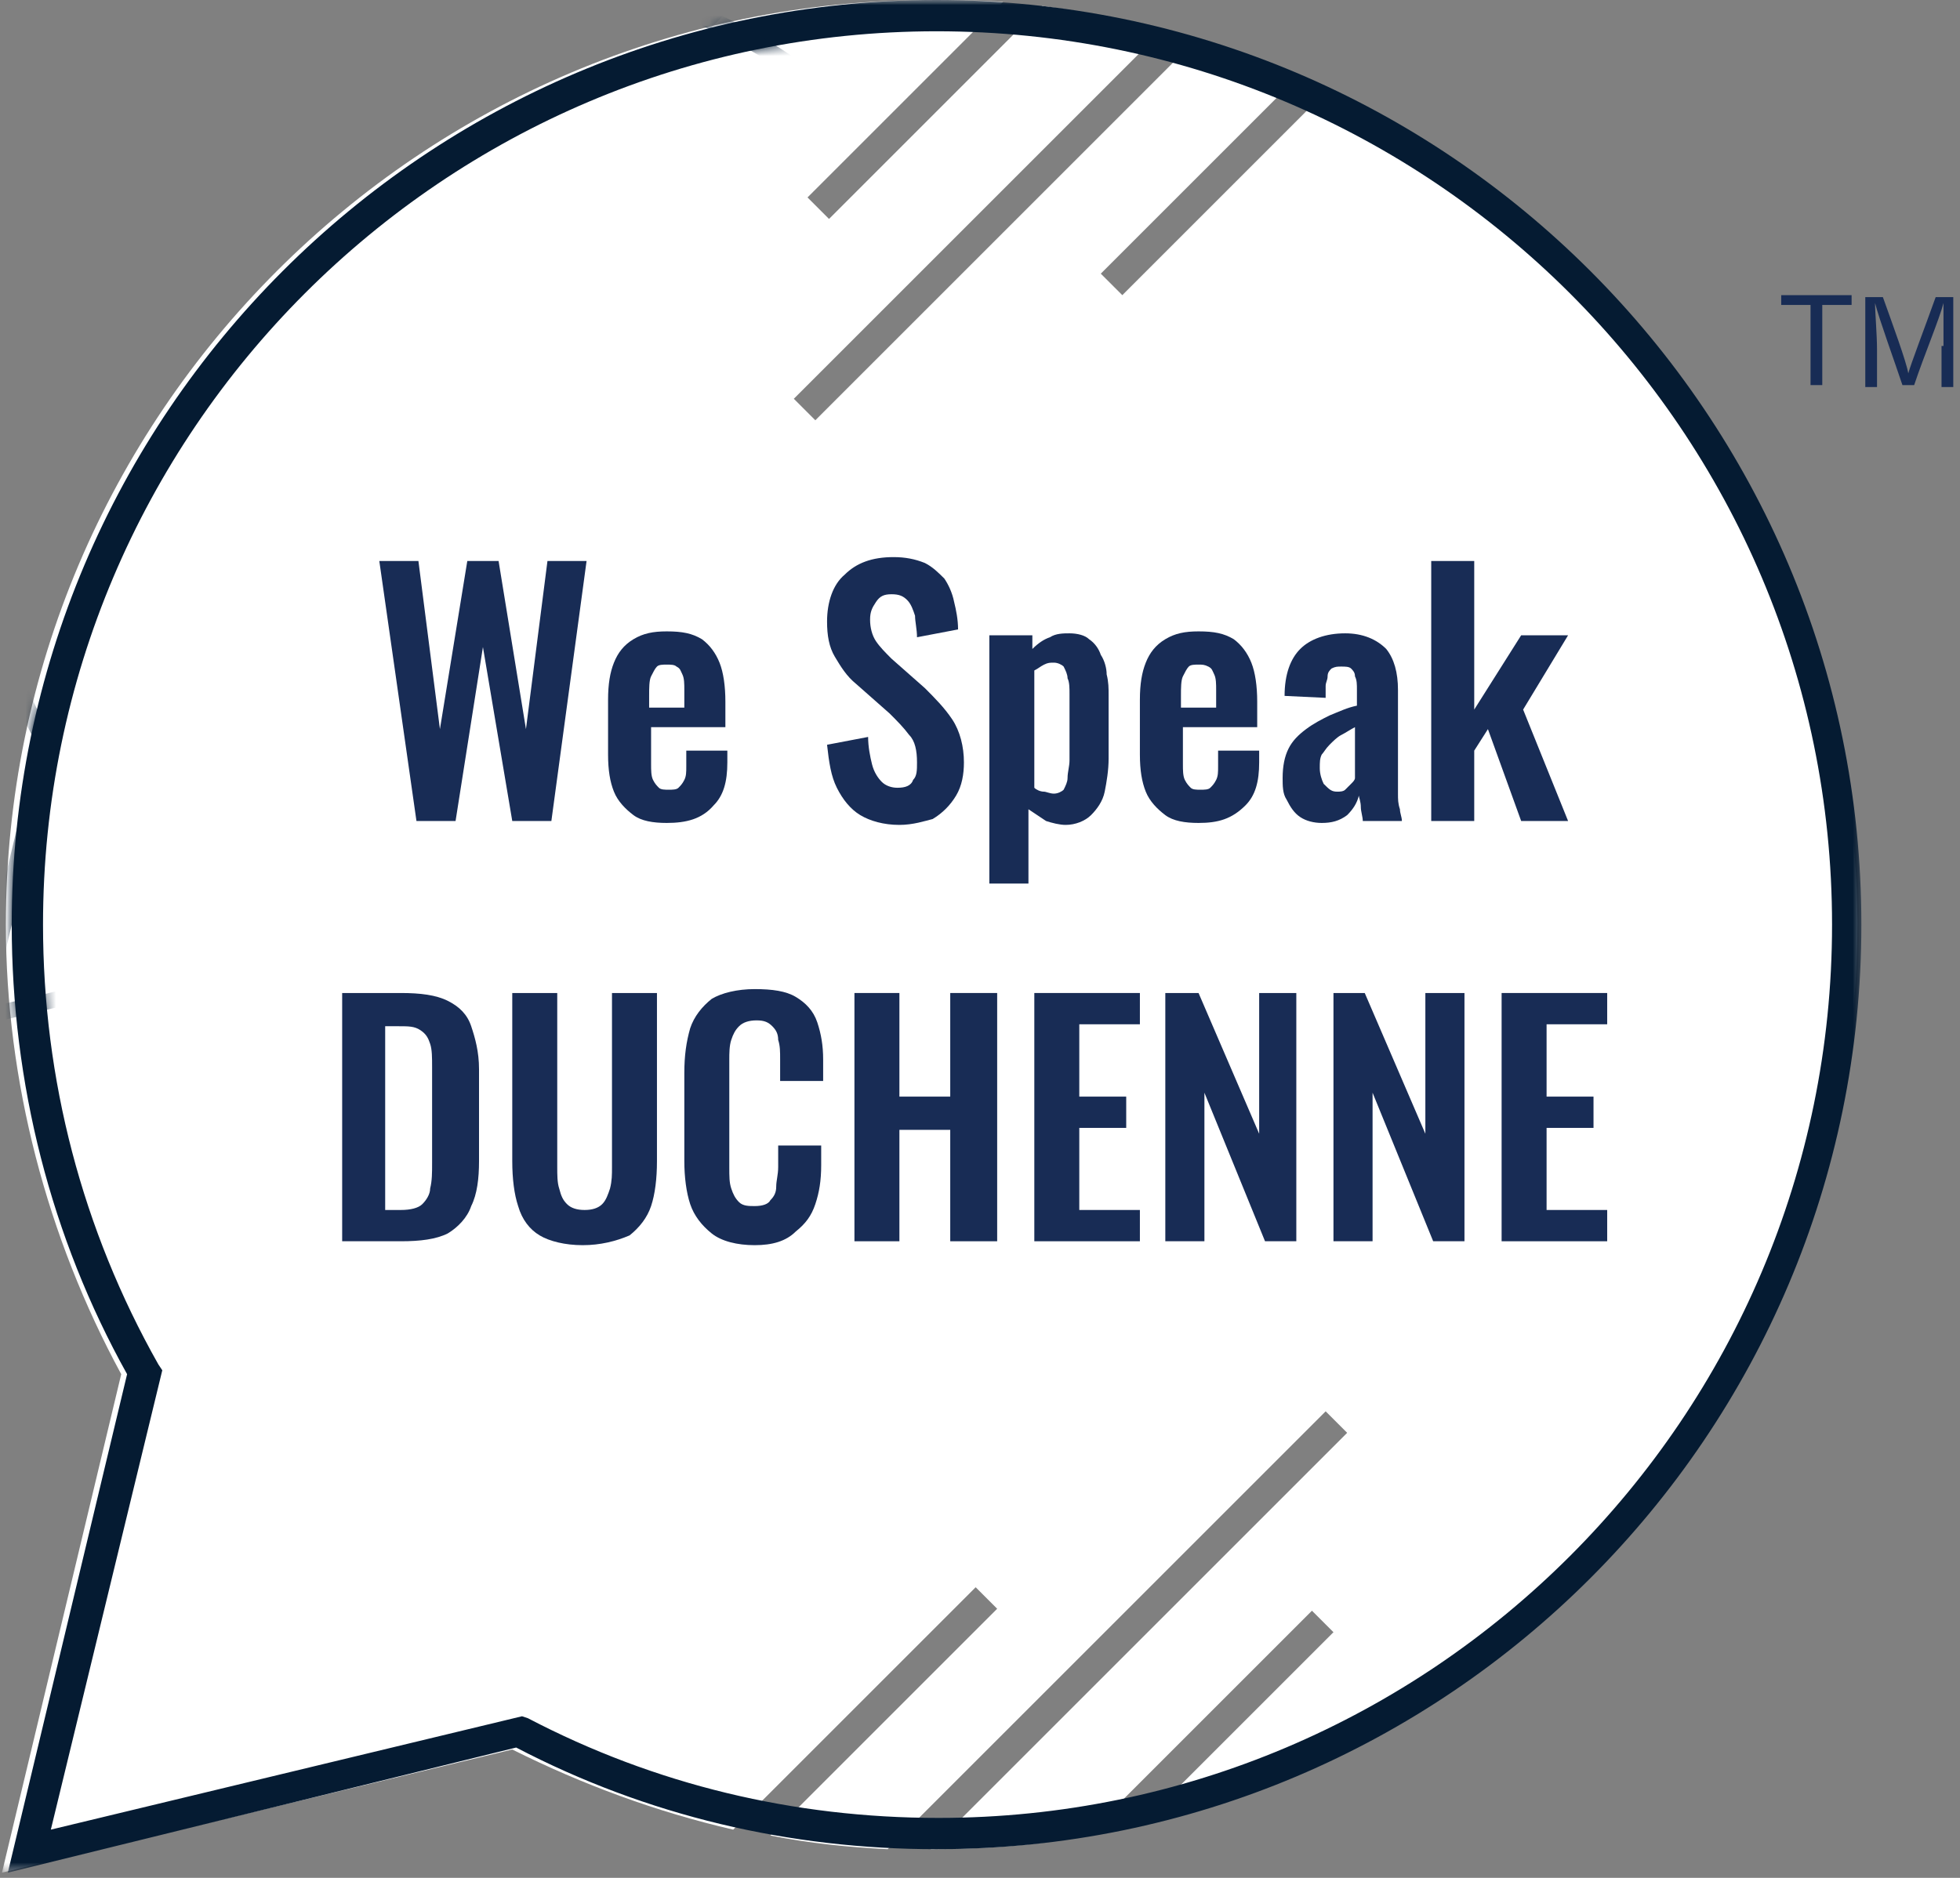 <svg width="192" height="184" viewBox="0 0 192 184" fill="none" xmlns="http://www.w3.org/2000/svg">
<rect x="0" y="0" width="192" height="184" fill="#808080" stroke="none"/>
<mask id="mask0_923_335" style="mask-type:luminance" maskUnits="userSpaceOnUse" x="0" y="0" width="183" height="184">
<path d="M182.53 0H0V183.488H182.53V0Z" fill="white"/>
</mask>
<g mask="url(#mask0_923_335)">
<path d="M130.05 8.81L109.94 28.921L107.833 26.814L127.177 7.47C123.921 6.129 120.665 4.788 117.218 3.831L79.869 41.179L77.762 39.073L113.962 2.873C110.131 1.915 106.109 1.149 102.087 0.575L81.21 21.452L79.103 19.345L98.256 0.192C95.958 -2.9254e-06 93.659 0 91.169 0C41.179 0 0.575 40.605 0.575 90.595C0.575 105.917 4.597 121.24 11.875 134.647L0.192 183.488L50.181 171.421C57.077 174.869 64.355 177.55 71.825 179.274L95.575 155.524L97.681 157.631L75.464 179.849C79.294 180.615 83.125 180.998 86.956 181.19L129.859 138.286L131.966 140.393L91.169 181.19H91.361C96.532 181.19 101.704 180.806 106.492 179.849L128.518 157.823L130.625 159.929L111.855 178.7C151.885 169.315 181.956 133.306 181.956 90.403C181.764 54.587 160.504 23.558 130.05 8.81Z" fill="white"/>
</g>
<mask id="mask1_923_335" style="mask-type:luminance" maskUnits="userSpaceOnUse" x="0" y="0" width="183" height="184">
<path d="M182.53 0H0V183.488H182.53V0Z" fill="white"/>
</mask>
<g mask="url(#mask1_923_335)">
<path d="M91.744 3.065C43.478 3.065 4.214 42.329 4.214 90.595C4.214 105.726 8.044 120.474 15.514 133.69L15.897 134.264L4.98 179.274L51.139 168.165L51.714 168.357C64.163 174.869 77.762 178.125 91.935 178.125C140.201 178.125 179.466 138.861 179.466 90.595C179.466 42.329 140.201 3.065 91.744 3.065ZM0.766 183.488L12.45 134.647C4.98 121.24 1.149 106.109 1.149 90.595C1.149 40.605 41.754 0 91.744 0C141.734 0 182.339 40.605 182.339 90.595C182.339 140.585 141.734 181.19 91.744 181.19C77.379 181.19 63.397 177.933 50.564 171.23L0.766 183.488Z" fill="#051B32"/>
</g>
<mask id="mask2_923_335" style="mask-type:luminance" maskUnits="userSpaceOnUse" x="0" y="0" width="183" height="184">
<path d="M15.706 134.264L15.323 133.69C7.853 120.665 4.022 105.726 4.022 90.595C4.022 42.329 43.286 3.065 91.552 3.065C139.819 3.065 179.083 42.329 179.083 90.595C179.083 138.861 139.819 178.125 91.552 178.125C77.379 178.125 63.78 174.869 51.331 168.357L50.756 168.165L4.98 179.274L15.706 134.264ZM1.149 90.595C1.149 105.917 5.171 121.24 12.45 134.647L0.766 183.488L50.756 171.421C63.589 177.933 77.379 181.381 91.936 181.381C141.925 181.381 182.53 140.776 182.53 90.786C182.53 40.796 141.925 0.192 91.936 0.192C41.946 0.192 1.149 40.605 1.149 90.595Z" fill="white"/>
</mask>
<g mask="url(#mask2_923_335)">
<path d="M48.649 -1.724C21.26 -1.724 -1.149 20.686 -1.149 48.075C-1.149 56.694 1.149 65.121 5.171 72.591L5.363 72.974L-0.766 98.639L25.474 92.319L25.857 92.51C32.944 96.149 40.605 98.064 48.649 98.064C76.038 98.064 98.448 75.655 98.448 48.266C98.448 20.494 76.038 -1.724 48.649 -1.724ZM-3.064 100.746L3.639 72.974C-0.575 65.312 -2.873 56.694 -2.873 48.075C-2.873 19.728 20.302 -3.448 48.649 -3.448C76.996 -3.448 100.171 19.728 100.171 48.075C100.171 76.421 76.996 99.597 48.649 99.597C40.413 99.597 32.56 97.681 25.282 94.042L-3.064 100.746Z" fill="#051B32"/>
</g>
<mask id="mask3_923_335" style="mask-type:luminance" maskUnits="userSpaceOnUse" x="0" y="0" width="183" height="184">
<path d="M15.706 134.264L15.323 133.69C7.853 120.665 4.022 105.726 4.022 90.595C4.022 42.329 43.286 3.065 91.552 3.065C139.819 3.065 179.083 42.329 179.083 90.595C179.083 138.861 139.819 178.125 91.552 178.125C77.379 178.125 63.78 174.869 51.331 168.357L50.756 168.165L4.98 179.274L15.706 134.264ZM1.149 90.595C1.149 105.917 5.171 121.24 12.45 134.647L0.766 183.488L50.756 171.421C63.589 177.933 77.379 181.381 91.936 181.381C141.925 181.381 182.53 140.776 182.53 90.786C182.53 40.796 141.925 0.192 91.936 0.192C41.946 0.192 1.149 40.605 1.149 90.595Z" fill="white"/>
</mask>
<g mask="url(#mask3_923_335)">
<path d="M50.371 97.873C50.18 97.873 49.988 97.873 49.988 97.873C49.605 97.873 49.223 97.873 48.84 97.873C48.648 97.873 48.265 97.873 48.074 97.873L46.351 99.596C47.117 99.596 47.883 99.596 48.648 99.596L50.371 97.873Z" fill="#051B32"/>
</g>
<mask id="mask4_923_335" style="mask-type:luminance" maskUnits="userSpaceOnUse" x="0" y="0" width="183" height="184">
<path d="M15.706 134.264L15.323 133.69C7.853 120.665 4.022 105.726 4.022 90.595C4.022 42.329 43.286 3.065 91.552 3.065C139.819 3.065 179.083 42.329 179.083 90.595C179.083 138.861 139.819 178.125 91.552 178.125C77.379 178.125 63.78 174.869 51.331 168.357L50.756 168.165L4.98 179.274L15.706 134.264ZM1.149 90.595C1.149 105.917 5.171 121.24 12.45 134.647L0.766 183.488L50.756 171.421C63.589 177.933 77.379 181.381 91.936 181.381C141.925 181.381 182.53 140.776 182.53 90.786C182.53 40.796 141.925 0.192 91.936 0.192C41.946 0.192 1.149 40.605 1.149 90.595Z" fill="white"/>
</mask>
<g mask="url(#mask4_923_335)">
<path d="M39.072 96.915L37.541 98.447C38.306 98.638 38.881 98.638 39.647 98.83L41.178 97.298C40.987 97.298 40.987 97.298 40.795 97.298C40.221 97.107 39.647 96.915 39.072 96.915Z" fill="#051B32"/>
</g>
<mask id="mask5_923_335" style="mask-type:luminance" maskUnits="userSpaceOnUse" x="0" y="0" width="183" height="184">
<path d="M15.706 134.264L15.323 133.69C7.853 120.665 4.022 105.726 4.022 90.595C4.022 42.329 43.286 3.065 91.552 3.065C139.819 3.065 179.083 42.329 179.083 90.595C179.083 138.861 139.819 178.125 91.552 178.125C77.379 178.125 63.78 174.869 51.331 168.357L50.756 168.165L4.98 179.274L15.706 134.264ZM1.149 90.595C1.149 105.917 5.171 121.24 12.45 134.647L0.766 183.488L50.756 171.421C63.589 177.933 77.379 181.381 91.936 181.381C141.925 181.381 182.53 140.776 182.53 90.786C182.53 40.796 141.925 0.192 91.936 0.192C41.946 0.192 1.149 40.605 1.149 90.595Z" fill="white"/>
</mask>
<g mask="url(#mask5_923_335)">
<path d="M62.823 95.766C62.631 95.766 62.44 95.958 62.248 95.958C61.291 96.149 60.524 96.341 59.567 96.724L57.46 98.831C58.417 98.639 59.567 98.448 60.524 98.256L62.823 95.766Z" fill="#051B32"/>
</g>
<mask id="mask6_923_335" style="mask-type:luminance" maskUnits="userSpaceOnUse" x="0" y="0" width="183" height="184">
<path d="M15.706 134.264L15.323 133.69C7.853 120.665 4.022 105.726 4.022 90.595C4.022 42.329 43.286 3.065 91.552 3.065C139.819 3.065 179.083 42.329 179.083 90.595C179.083 138.861 139.819 178.125 91.552 178.125C77.379 178.125 63.78 174.869 51.331 168.357L50.756 168.165L4.98 179.274L15.706 134.264ZM1.149 90.595C1.149 105.917 5.171 121.24 12.45 134.647L0.766 183.488L50.756 171.421C63.589 177.933 77.379 181.381 91.936 181.381C141.925 181.381 182.53 140.776 182.53 90.786C182.53 40.796 141.925 0.192 91.936 0.192C41.946 0.192 1.149 40.605 1.149 90.595Z" fill="white"/>
</mask>
<g mask="url(#mask6_923_335)">
<path d="M69.143 0.766L67.802 2.106C68.377 2.298 68.951 2.681 69.525 2.872L70.866 1.532C70.291 1.34 69.717 0.958 69.143 0.766Z" fill="#051B32"/>
</g>
<path d="M40.796 80.444L37.157 54.97H40.988L43.095 71.442L45.776 54.97H48.841L51.522 71.442L53.629 54.97H57.46L54.012 80.444H50.181L47.308 63.397L44.627 80.444H40.796Z" fill="#182C55"/>
<mask id="mask7_923_335" style="mask-type:luminance" maskUnits="userSpaceOnUse" x="0" y="0" width="183" height="184">
<path d="M182.53 0H0V183.488H182.53V0Z" fill="white"/>
</mask>
<g mask="url(#mask7_923_335)">
<path d="M63.78 69.335H67.036V67.611C67.036 67.036 67.036 66.462 66.845 66.079C66.653 65.696 66.653 65.504 66.27 65.312C66.079 65.121 65.695 65.121 65.312 65.121C64.929 65.121 64.546 65.121 64.355 65.312C64.163 65.504 63.972 65.887 63.78 66.27C63.589 66.653 63.589 67.419 63.589 68.186V69.335H63.78ZM65.312 80.635C63.972 80.635 62.822 80.444 62.056 79.869C61.29 79.294 60.524 78.528 60.141 77.571C59.758 76.613 59.566 75.464 59.566 73.931V68.569C59.566 67.036 59.758 65.887 60.141 64.93C60.524 63.972 61.099 63.206 62.056 62.631C63.014 62.056 63.972 61.865 65.312 61.865C66.845 61.865 67.802 62.056 68.76 62.631C69.526 63.206 70.101 63.972 70.484 64.93C70.867 65.887 71.058 67.228 71.058 68.76V71.25H63.78V74.889C63.78 75.464 63.78 76.038 63.972 76.421C64.163 76.805 64.355 76.996 64.546 77.188C64.738 77.379 65.121 77.379 65.504 77.379C65.887 77.379 66.27 77.379 66.462 77.188C66.653 76.996 66.845 76.805 67.036 76.421C67.228 76.038 67.228 75.655 67.228 75.081V73.548H71.25V74.698C71.25 76.613 70.867 77.954 69.909 78.911C68.76 80.252 67.228 80.635 65.312 80.635Z" fill="#182C55"/>
</g>
<mask id="mask8_923_335" style="mask-type:luminance" maskUnits="userSpaceOnUse" x="0" y="0" width="183" height="184">
<path d="M182.53 0H0V183.488H182.53V0Z" fill="white"/>
</mask>
<g mask="url(#mask8_923_335)">
<path d="M88.105 80.827C86.573 80.827 85.232 80.444 84.274 79.869C83.317 79.294 82.55 78.337 81.976 77.188C81.401 76.038 81.21 74.698 81.018 72.974L85.04 72.208C85.04 73.165 85.232 74.123 85.423 74.889C85.615 75.655 85.998 76.23 86.381 76.613C86.764 76.996 87.339 77.188 87.913 77.188C88.679 77.188 89.254 76.996 89.445 76.421C89.829 76.038 89.829 75.464 89.829 74.698C89.829 73.548 89.637 72.591 89.062 72.016C88.488 71.25 87.913 70.675 87.147 69.909L83.891 67.036C82.933 66.27 82.359 65.312 81.784 64.355C81.21 63.397 81.018 62.248 81.018 60.907C81.018 58.992 81.593 57.268 82.742 56.31C83.891 55.161 85.423 54.587 87.53 54.587C88.679 54.587 89.637 54.778 90.595 55.161C91.361 55.544 91.935 56.119 92.51 56.694C92.893 57.268 93.276 58.034 93.468 58.992C93.659 59.758 93.851 60.716 93.851 61.673L89.829 62.44C89.829 61.673 89.637 60.907 89.637 60.333C89.445 59.758 89.254 59.183 88.871 58.8C88.488 58.417 88.105 58.226 87.339 58.226C86.573 58.226 86.189 58.417 85.806 58.992C85.423 59.566 85.232 59.95 85.232 60.716C85.232 61.482 85.423 62.248 85.806 62.822C86.189 63.397 86.764 63.972 87.339 64.546L90.595 67.419C91.552 68.377 92.51 69.335 93.276 70.484C94.042 71.633 94.425 73.165 94.425 74.698C94.425 75.847 94.234 76.996 93.659 77.954C93.085 78.911 92.319 79.677 91.361 80.252C90.595 80.444 89.445 80.827 88.105 80.827Z" fill="#182C55"/>
</g>
<mask id="mask9_923_335" style="mask-type:luminance" maskUnits="userSpaceOnUse" x="0" y="0" width="183" height="184">
<path d="M182.53 0H0V183.488H182.53V0Z" fill="white"/>
</mask>
<g mask="url(#mask9_923_335)">
<path d="M103.236 77.762C103.619 77.762 104.002 77.57 104.194 77.379C104.385 76.996 104.577 76.613 104.577 76.23C104.577 75.655 104.768 75.081 104.768 74.506V67.994C104.768 67.419 104.768 66.845 104.577 66.462C104.577 66.079 104.385 65.695 104.194 65.312C104.002 65.121 103.619 64.929 103.236 64.929C102.853 64.929 102.661 64.929 102.278 65.121C101.895 65.312 101.704 65.504 101.321 65.695V77.188C101.512 77.379 101.895 77.57 102.278 77.57C102.47 77.57 102.853 77.762 103.236 77.762ZM96.915 86.381V62.248H101.129V63.589C101.704 63.014 102.278 62.631 102.853 62.44C103.427 62.056 104.194 62.056 104.768 62.056C105.534 62.056 106.3 62.248 106.683 62.631C107.258 63.014 107.641 63.589 107.833 64.163C108.216 64.738 108.407 65.504 108.407 66.079C108.599 66.845 108.599 67.419 108.599 68.186V74.314C108.599 75.464 108.407 76.613 108.216 77.57C108.024 78.528 107.45 79.294 106.875 79.869C106.3 80.444 105.343 80.827 104.385 80.827C103.81 80.827 103.044 80.635 102.47 80.444C101.895 80.061 101.321 79.677 100.746 79.294V86.573H96.915V86.381Z" fill="#182C55"/>
</g>
<mask id="mask10_923_335" style="mask-type:luminance" maskUnits="userSpaceOnUse" x="0" y="0" width="183" height="184">
<path d="M182.53 0H0V183.488H182.53V0Z" fill="white"/>
</mask>
<g mask="url(#mask10_923_335)">
<path d="M115.877 69.335H119.133V67.611C119.133 67.036 119.133 66.462 118.941 66.079C118.75 65.696 118.75 65.504 118.367 65.312C117.984 65.121 117.792 65.121 117.409 65.121C117.026 65.121 116.643 65.121 116.452 65.312C116.26 65.504 116.068 65.887 115.877 66.27C115.685 66.653 115.685 67.419 115.685 68.186V69.335H115.877ZM117.409 80.635C116.068 80.635 114.919 80.444 114.153 79.869C113.387 79.294 112.621 78.528 112.238 77.571C111.855 76.613 111.663 75.464 111.663 73.931V68.569C111.663 67.036 111.855 65.887 112.238 64.93C112.621 63.972 113.195 63.206 114.153 62.631C115.111 62.056 116.068 61.865 117.409 61.865C118.941 61.865 119.899 62.056 120.857 62.631C121.623 63.206 122.197 63.972 122.581 64.93C122.964 65.887 123.155 67.228 123.155 68.76V71.25H115.877V74.889C115.877 75.464 115.877 76.038 116.068 76.421C116.26 76.805 116.452 76.996 116.643 77.188C116.835 77.379 117.218 77.379 117.601 77.379C117.984 77.379 118.367 77.379 118.558 77.188C118.75 76.996 118.941 76.805 119.133 76.421C119.325 76.038 119.324 75.655 119.324 75.081V73.548H123.347V74.698C123.347 76.613 122.964 77.954 122.006 78.911C120.665 80.252 119.324 80.635 117.409 80.635Z" fill="#182C55"/>
</g>
<mask id="mask11_923_335" style="mask-type:luminance" maskUnits="userSpaceOnUse" x="0" y="0" width="183" height="184">
<path d="M182.53 0H0V183.488H182.53V0Z" fill="white"/>
</mask>
<g mask="url(#mask11_923_335)">
<path d="M131.008 77.57C131.199 77.57 131.583 77.57 131.774 77.379C131.966 77.188 132.157 76.996 132.349 76.804C132.54 76.613 132.732 76.421 132.732 76.23V71.25C132.349 71.442 131.774 71.825 131.391 72.016C131.008 72.208 130.625 72.591 130.242 72.974C129.859 73.357 129.667 73.74 129.476 73.931C129.284 74.314 129.284 74.698 129.284 75.272C129.284 75.847 129.476 76.421 129.667 76.804C130.242 77.379 130.433 77.57 131.008 77.57ZM129.476 80.635C128.71 80.635 127.943 80.444 127.369 80.06C126.794 79.677 126.411 79.103 126.028 78.337C125.645 77.762 125.645 76.996 125.645 76.23C125.645 75.081 125.837 74.123 126.22 73.357C126.603 72.591 127.177 72.016 127.943 71.442C128.71 70.867 129.476 70.484 130.242 70.101C131.199 69.718 131.966 69.335 132.923 69.143V67.611C132.923 67.036 132.923 66.653 132.732 66.27C132.732 65.887 132.54 65.695 132.349 65.504C132.157 65.312 131.774 65.312 131.391 65.312C131.008 65.312 130.816 65.312 130.433 65.504C130.242 65.695 130.05 65.887 130.05 66.27C130.05 66.653 129.859 66.845 129.859 67.228V68.377L125.837 68.186C125.837 66.079 126.411 64.546 127.369 63.589C128.326 62.631 129.859 62.056 131.774 62.056C133.498 62.056 134.839 62.631 135.796 63.589C136.562 64.546 136.945 65.887 136.945 67.611V76.038C136.945 76.613 136.945 77.379 136.945 77.762C136.945 78.337 136.945 78.72 137.137 79.294C137.137 79.677 137.328 80.061 137.328 80.444H133.498C133.498 80.061 133.306 79.486 133.306 79.103C133.306 78.528 133.115 78.145 133.115 77.954C132.923 78.72 132.54 79.294 131.966 79.869C131.199 80.444 130.433 80.635 129.476 80.635Z" fill="#182C55"/>
</g>
<path d="M140.202 80.444V54.97H144.415V69.526L149.012 62.248H153.609L149.204 69.526L153.609 80.444H149.012L145.756 71.442L144.415 73.548V80.444H140.202Z" fill="#182C55"/>
<mask id="mask12_923_335" style="mask-type:luminance" maskUnits="userSpaceOnUse" x="0" y="0" width="183" height="184">
<path d="M182.53 0H0V183.488H182.53V0Z" fill="white"/>
</mask>
<g mask="url(#mask12_923_335)">
<path d="M37.923 118.558H39.264C40.222 118.558 40.988 118.367 41.371 117.984C41.754 117.601 42.137 117.026 42.137 116.452C42.328 115.685 42.328 114.919 42.328 113.962V104.577C42.328 103.619 42.328 102.853 42.137 102.278C41.945 101.704 41.754 101.321 41.179 100.938C40.605 100.554 40.03 100.554 39.072 100.554H37.732V118.558H37.923ZM33.518 121.623V97.298H39.264C41.179 97.298 42.712 97.49 43.861 98.064C45.01 98.639 45.776 99.405 46.159 100.554C46.542 101.704 46.925 103.044 46.925 104.768V113.77C46.925 115.494 46.734 117.026 46.159 118.175C45.776 119.325 44.818 120.282 43.861 120.857C42.712 121.431 41.179 121.623 39.264 121.623H33.518Z" fill="#182C55"/>
</g>
<mask id="mask13_923_335" style="mask-type:luminance" maskUnits="userSpaceOnUse" x="0" y="0" width="183" height="184">
<path d="M182.53 0H0V183.488H182.53V0Z" fill="white"/>
</mask>
<g mask="url(#mask13_923_335)">
<path d="M57.077 122.006C55.353 122.006 53.821 121.623 52.863 121.048C51.905 120.474 51.139 119.516 50.756 118.175C50.373 117.026 50.181 115.494 50.181 113.77V97.298H54.587V114.345C54.587 115.111 54.587 115.877 54.778 116.452C54.97 117.218 55.161 117.601 55.544 117.984C55.927 118.367 56.502 118.558 57.268 118.558C58.034 118.558 58.609 118.367 58.992 117.984C59.375 117.601 59.566 117.026 59.758 116.452C59.95 115.685 59.95 115.111 59.95 114.345V97.298H64.355V113.77C64.355 115.494 64.163 117.026 63.78 118.175C63.397 119.325 62.631 120.282 61.673 121.048C60.333 121.623 58.8 122.006 57.077 122.006Z" fill="#182C55"/>
</g>
<mask id="mask14_923_335" style="mask-type:luminance" maskUnits="userSpaceOnUse" x="0" y="0" width="183" height="184">
<path d="M182.53 0H0V183.488H182.53V0Z" fill="white"/>
</mask>
<g mask="url(#mask14_923_335)">
<path d="M73.931 122.006C72.207 122.006 70.675 121.623 69.718 120.857C68.76 120.091 67.994 119.133 67.611 117.984C67.228 116.835 67.036 115.302 67.036 113.77V105.151C67.036 103.427 67.228 102.087 67.611 100.746C67.994 99.597 68.76 98.639 69.718 97.873C70.675 97.298 72.207 96.915 73.931 96.915C75.655 96.915 76.996 97.107 77.954 97.681C78.911 98.256 79.677 99.022 80.06 100.171C80.443 101.321 80.635 102.47 80.635 103.811V105.917H76.421V103.811C76.421 103.044 76.421 102.47 76.23 101.895C76.23 101.321 76.038 100.938 75.655 100.554C75.272 100.171 74.889 99.98 74.123 99.98C73.357 99.98 72.782 100.171 72.399 100.554C72.016 100.938 71.824 101.321 71.633 101.895C71.441 102.47 71.441 103.236 71.441 103.811V114.345C71.441 115.302 71.441 115.877 71.633 116.452C71.824 117.026 72.016 117.409 72.399 117.792C72.782 118.175 73.357 118.175 73.931 118.175C74.697 118.175 75.272 117.984 75.464 117.601C75.847 117.218 76.038 116.835 76.038 116.26C76.038 115.686 76.23 115.111 76.23 114.345V112.238H80.443V114.153C80.443 115.686 80.252 116.835 79.869 117.984C79.486 119.133 78.911 119.899 77.954 120.665C76.996 121.623 75.655 122.006 73.931 122.006Z" fill="#182C55"/>
</g>
<path d="M83.7 121.623V97.298H88.105V107.45H93.085V97.298H97.682V121.623H93.085V110.706H88.105V121.623H83.7Z" fill="#182C55"/>
<path d="M101.321 121.623V97.298H111.663V100.363H105.726V107.45H110.323V110.514H105.726V118.558H111.663V121.623H101.321Z" fill="#182C55"/>
<path d="M114.153 121.623V97.298H117.409L123.347 111.089V97.298H126.986V121.623H123.921L117.984 107.067V121.623H114.153Z" fill="#182C55"/>
<path d="M130.625 121.623V97.298H133.689L139.627 111.089V97.298H143.458V121.623H140.393L134.456 107.067V121.623H130.625Z" fill="#182C55"/>
<path d="M147.097 121.623V97.298H157.439V100.363H151.502V107.45H156.099V110.514H151.502V118.558H157.439V121.623H147.097Z" fill="#182C55"/>
<path d="M177.359 29.879H174.486V28.921H181.381V29.879H178.508V37.732H177.359V29.879Z" fill="#182C55"/>
<path d="M190.383 33.901C190.383 32.177 190.383 30.645 190.383 29.688C190 31.22 188.468 34.859 187.51 37.732H186.361C185.595 35.434 184.062 31.22 183.679 29.688C183.679 30.645 183.871 32.752 183.871 34.284V37.923H182.722V29.113H184.445C185.403 31.794 186.744 35.434 186.935 36.583C187.127 35.816 188.659 31.794 189.617 29.113H191.341V37.923H190.191V33.901H190.383Z" fill="#182C55"/>
</svg>
